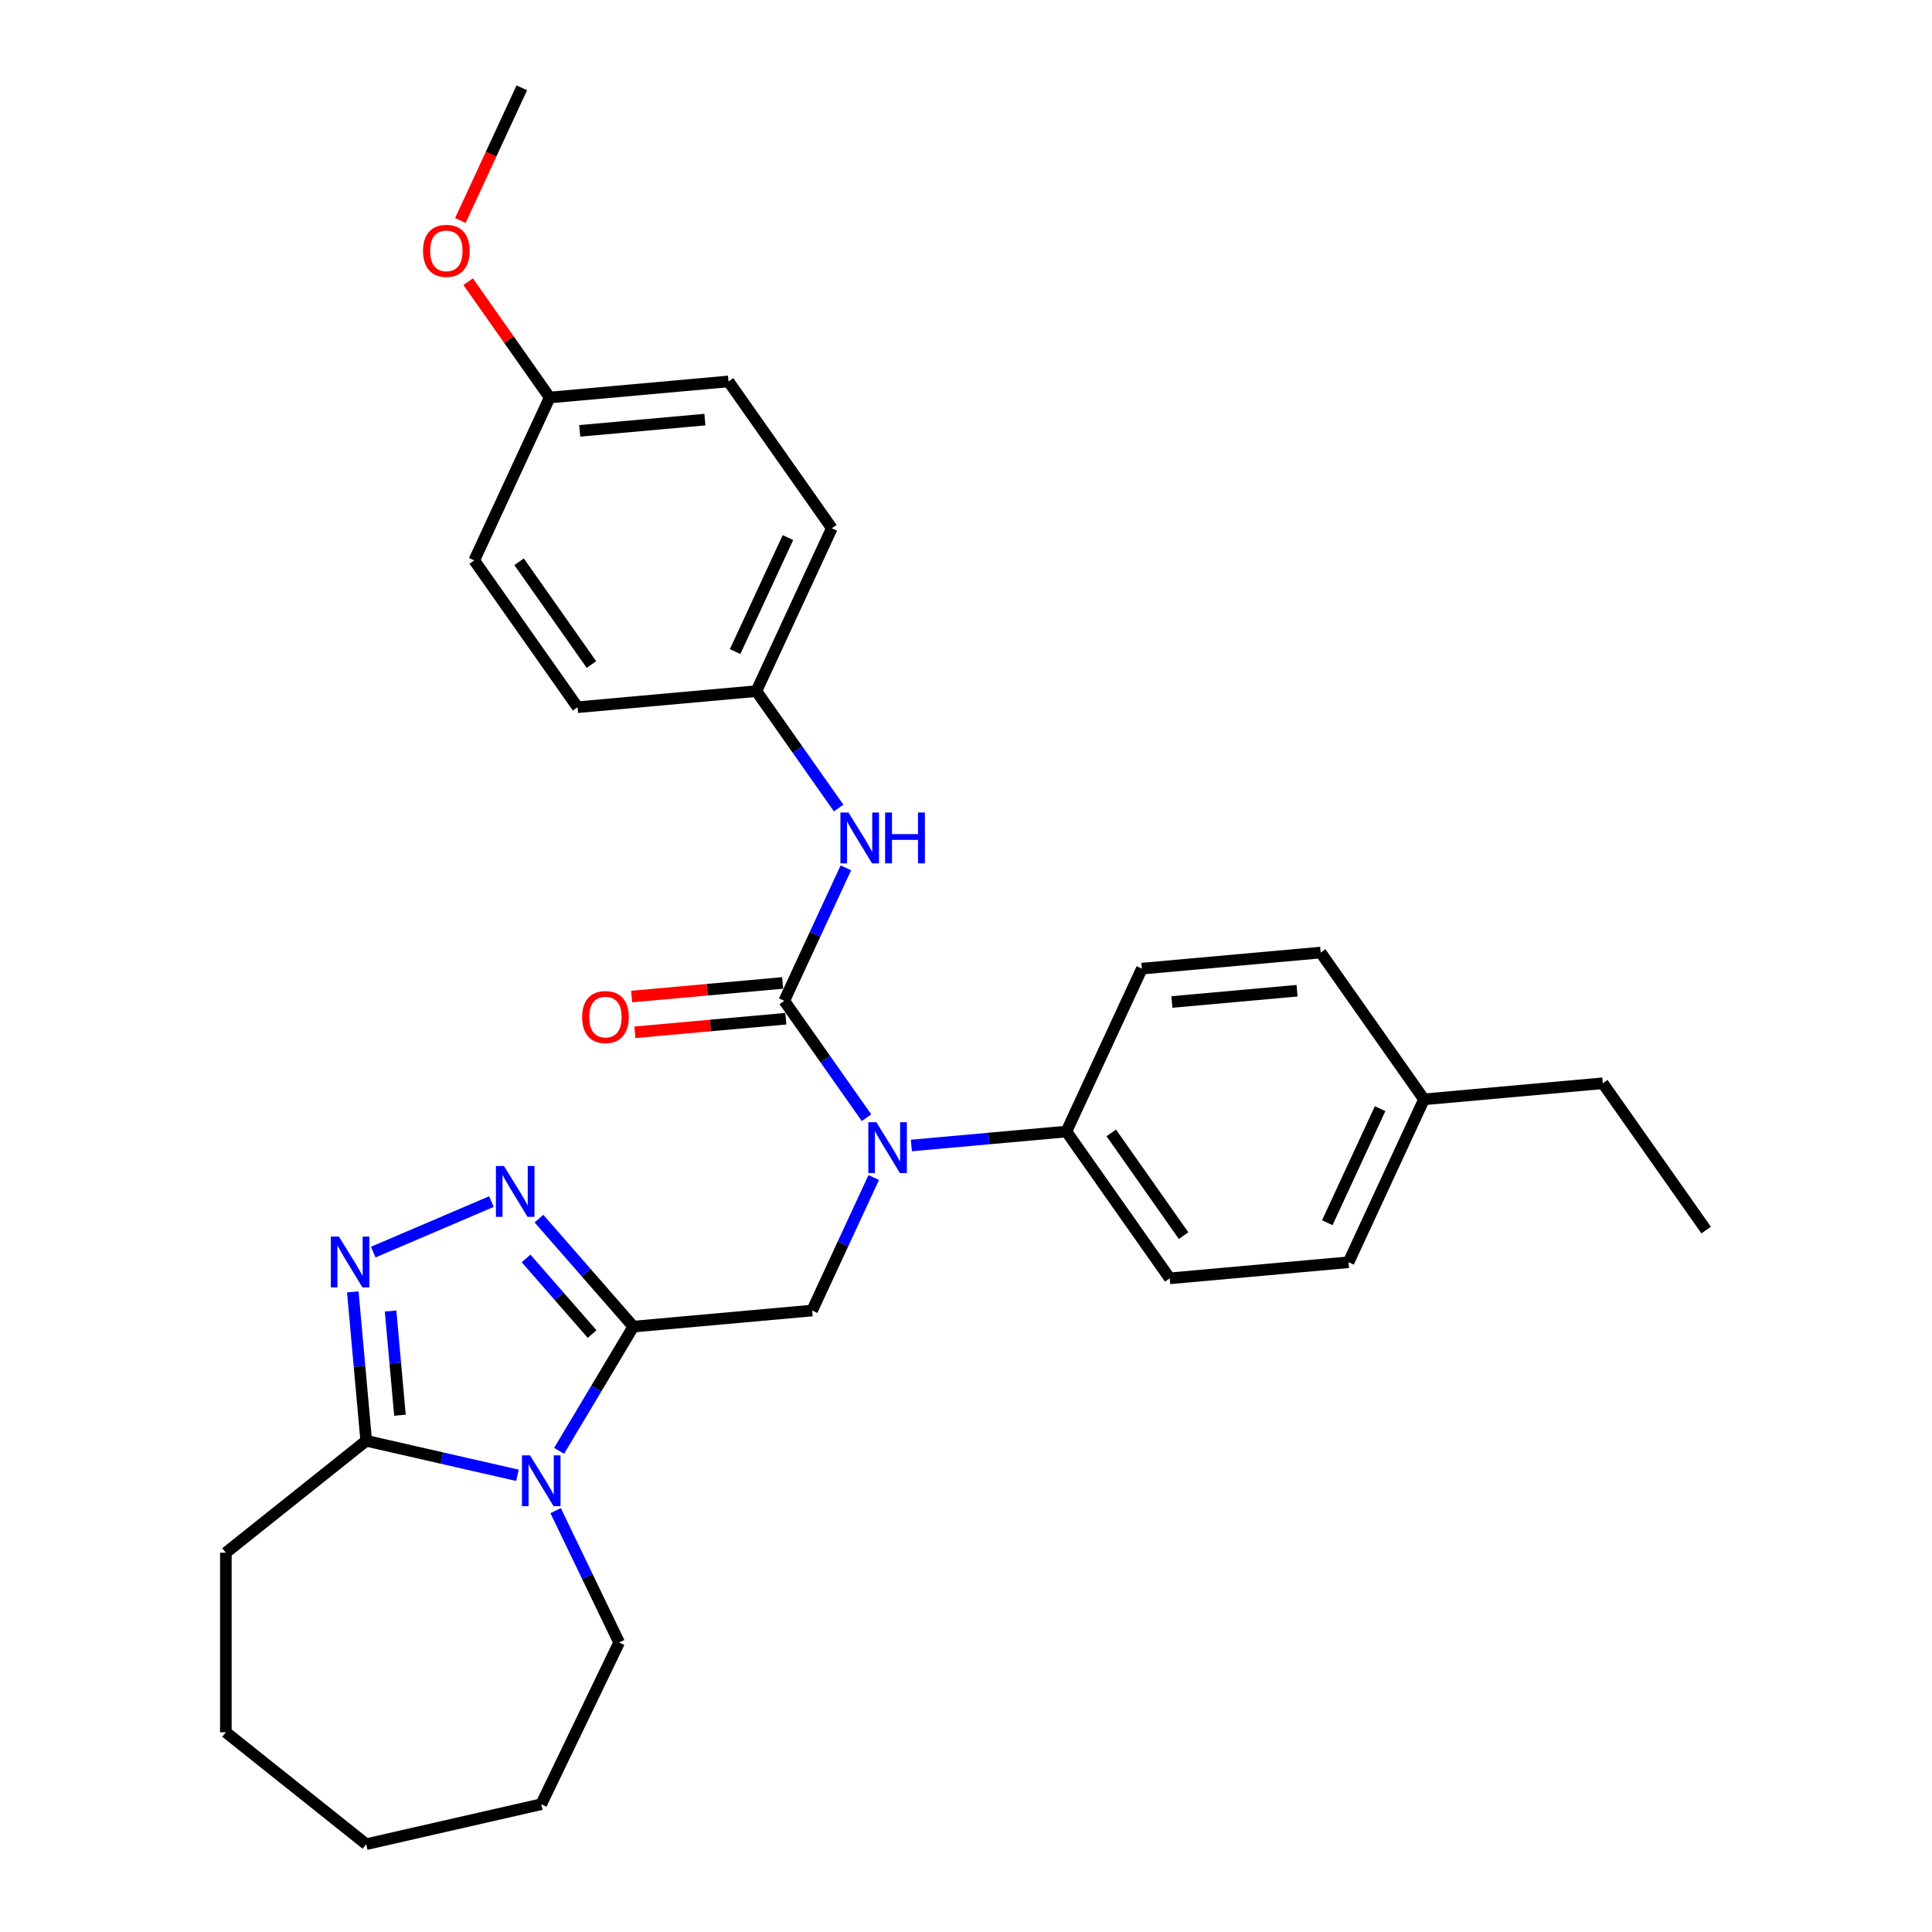 <?xml version='1.0' encoding='iso-8859-1'?>
<svg version='1.1' baseProfile='full'
              xmlns='http://www.w3.org/2000/svg'
                      xmlns:rdkit='http://www.rdkit.org/xml'
                      xmlns:xlink='http://www.w3.org/1999/xlink'
                  xml:space='preserve'
width='1000px' height='1000px' viewBox='0 0 1000 1000'>
<!-- END OF HEADER -->
<rect style='opacity:1.0;fill:#FFFFFF;stroke:none' width='1000' height='1000' x='0' y='0'> </rect>
<path class='bond-0' d='M 327.804,686.656 L 308.599,718.8' style='fill:none;fill-rule:evenodd;stroke:#000000;stroke-width:6px;stroke-linecap:butt;stroke-linejoin:miter;stroke-opacity:1' />
<path class='bond-0' d='M 308.599,718.8 L 289.393,750.945' style='fill:none;fill-rule:evenodd;stroke:#0000FF;stroke-width:6px;stroke-linecap:butt;stroke-linejoin:miter;stroke-opacity:1' />
<path class='bond-1' d='M 327.804,686.656 L 303.387,658.708' style='fill:none;fill-rule:evenodd;stroke:#000000;stroke-width:6px;stroke-linecap:butt;stroke-linejoin:miter;stroke-opacity:1' />
<path class='bond-1' d='M 303.387,658.708 L 278.969,630.76' style='fill:none;fill-rule:evenodd;stroke:#0000FF;stroke-width:6px;stroke-linecap:butt;stroke-linejoin:miter;stroke-opacity:1' />
<path class='bond-1' d='M 306.483,690.499 L 289.391,670.935' style='fill:none;fill-rule:evenodd;stroke:#000000;stroke-width:6px;stroke-linecap:butt;stroke-linejoin:miter;stroke-opacity:1' />
<path class='bond-1' d='M 289.391,670.935 L 272.299,651.372' style='fill:none;fill-rule:evenodd;stroke:#0000FF;stroke-width:6px;stroke-linecap:butt;stroke-linejoin:miter;stroke-opacity:1' />
<path class='bond-6' d='M 327.804,686.656 L 420.353,678.326' style='fill:none;fill-rule:evenodd;stroke:#000000;stroke-width:6px;stroke-linecap:butt;stroke-linejoin:miter;stroke-opacity:1' />
<path class='bond-5' d='M 267.841,763.618 L 228.695,754.683' style='fill:none;fill-rule:evenodd;stroke:#0000FF;stroke-width:6px;stroke-linecap:butt;stroke-linejoin:miter;stroke-opacity:1' />
<path class='bond-5' d='M 228.695,754.683 L 189.55,745.748' style='fill:none;fill-rule:evenodd;stroke:#000000;stroke-width:6px;stroke-linecap:butt;stroke-linejoin:miter;stroke-opacity:1' />
<path class='bond-13' d='M 287.599,781.907 L 304.03,816.027' style='fill:none;fill-rule:evenodd;stroke:#0000FF;stroke-width:6px;stroke-linecap:butt;stroke-linejoin:miter;stroke-opacity:1' />
<path class='bond-13' d='M 304.03,816.027 L 320.462,850.147' style='fill:none;fill-rule:evenodd;stroke:#000000;stroke-width:6px;stroke-linecap:butt;stroke-linejoin:miter;stroke-opacity:1' />
<path class='bond-3' d='M 254.363,621.936 L 193.189,648.083' style='fill:none;fill-rule:evenodd;stroke:#0000FF;stroke-width:6px;stroke-linecap:butt;stroke-linejoin:miter;stroke-opacity:1' />
<path class='bond-2' d='M 405.926,518.026 L 427.222,548.278' style='fill:none;fill-rule:evenodd;stroke:#000000;stroke-width:6px;stroke-linecap:butt;stroke-linejoin:miter;stroke-opacity:1' />
<path class='bond-2' d='M 427.222,548.278 L 448.517,578.53' style='fill:none;fill-rule:evenodd;stroke:#0000FF;stroke-width:6px;stroke-linecap:butt;stroke-linejoin:miter;stroke-opacity:1' />
<path class='bond-7' d='M 405.926,518.026 L 421.871,483.609' style='fill:none;fill-rule:evenodd;stroke:#000000;stroke-width:6px;stroke-linecap:butt;stroke-linejoin:miter;stroke-opacity:1' />
<path class='bond-7' d='M 421.871,483.609 L 437.815,449.192' style='fill:none;fill-rule:evenodd;stroke:#0000FF;stroke-width:6px;stroke-linecap:butt;stroke-linejoin:miter;stroke-opacity:1' />
<path class='bond-9' d='M 405.093,508.771 L 366.02,512.287' style='fill:none;fill-rule:evenodd;stroke:#000000;stroke-width:6px;stroke-linecap:butt;stroke-linejoin:miter;stroke-opacity:1' />
<path class='bond-9' d='M 366.02,512.287 L 326.947,515.804' style='fill:none;fill-rule:evenodd;stroke:#FF0000;stroke-width:6px;stroke-linecap:butt;stroke-linejoin:miter;stroke-opacity:1' />
<path class='bond-9' d='M 406.759,527.281 L 367.686,530.797' style='fill:none;fill-rule:evenodd;stroke:#000000;stroke-width:6px;stroke-linecap:butt;stroke-linejoin:miter;stroke-opacity:1' />
<path class='bond-9' d='M 367.686,530.797 L 328.613,534.314' style='fill:none;fill-rule:evenodd;stroke:#FF0000;stroke-width:6px;stroke-linecap:butt;stroke-linejoin:miter;stroke-opacity:1' />
<path class='bond-30' d='M 182.614,668.68 L 186.082,707.214' style='fill:none;fill-rule:evenodd;stroke:#0000FF;stroke-width:6px;stroke-linecap:butt;stroke-linejoin:miter;stroke-opacity:1' />
<path class='bond-30' d='M 186.082,707.214 L 189.55,745.748' style='fill:none;fill-rule:evenodd;stroke:#000000;stroke-width:6px;stroke-linecap:butt;stroke-linejoin:miter;stroke-opacity:1' />
<path class='bond-30' d='M 202.164,678.574 L 204.592,705.548' style='fill:none;fill-rule:evenodd;stroke:#0000FF;stroke-width:6px;stroke-linecap:butt;stroke-linejoin:miter;stroke-opacity:1' />
<path class='bond-30' d='M 204.592,705.548 L 207.019,732.522' style='fill:none;fill-rule:evenodd;stroke:#000000;stroke-width:6px;stroke-linecap:butt;stroke-linejoin:miter;stroke-opacity:1' />
<path class='bond-4' d='M 452.243,609.492 L 436.298,643.909' style='fill:none;fill-rule:evenodd;stroke:#0000FF;stroke-width:6px;stroke-linecap:butt;stroke-linejoin:miter;stroke-opacity:1' />
<path class='bond-4' d='M 436.298,643.909 L 420.353,678.326' style='fill:none;fill-rule:evenodd;stroke:#000000;stroke-width:6px;stroke-linecap:butt;stroke-linejoin:miter;stroke-opacity:1' />
<path class='bond-8' d='M 471.718,592.904 L 511.841,589.293' style='fill:none;fill-rule:evenodd;stroke:#0000FF;stroke-width:6px;stroke-linecap:butt;stroke-linejoin:miter;stroke-opacity:1' />
<path class='bond-8' d='M 511.841,589.293 L 551.964,585.682' style='fill:none;fill-rule:evenodd;stroke:#000000;stroke-width:6px;stroke-linecap:butt;stroke-linejoin:miter;stroke-opacity:1' />
<path class='bond-22' d='M 189.55,745.748 L 116.899,803.685' style='fill:none;fill-rule:evenodd;stroke:#000000;stroke-width:6px;stroke-linecap:butt;stroke-linejoin:miter;stroke-opacity:1' />
<path class='bond-10' d='M 434.09,418.23 L 412.794,387.978' style='fill:none;fill-rule:evenodd;stroke:#0000FF;stroke-width:6px;stroke-linecap:butt;stroke-linejoin:miter;stroke-opacity:1' />
<path class='bond-10' d='M 412.794,387.978 L 391.499,357.725' style='fill:none;fill-rule:evenodd;stroke:#000000;stroke-width:6px;stroke-linecap:butt;stroke-linejoin:miter;stroke-opacity:1' />
<path class='bond-11' d='M 551.964,585.682 L 605.452,661.667' style='fill:none;fill-rule:evenodd;stroke:#000000;stroke-width:6px;stroke-linecap:butt;stroke-linejoin:miter;stroke-opacity:1' />
<path class='bond-11' d='M 575.184,586.382 L 612.626,639.571' style='fill:none;fill-rule:evenodd;stroke:#000000;stroke-width:6px;stroke-linecap:butt;stroke-linejoin:miter;stroke-opacity:1' />
<path class='bond-12' d='M 551.964,585.682 L 591.025,501.367' style='fill:none;fill-rule:evenodd;stroke:#000000;stroke-width:6px;stroke-linecap:butt;stroke-linejoin:miter;stroke-opacity:1' />
<path class='bond-18' d='M 391.499,357.725 L 298.95,366.055' style='fill:none;fill-rule:evenodd;stroke:#000000;stroke-width:6px;stroke-linecap:butt;stroke-linejoin:miter;stroke-opacity:1' />
<path class='bond-19' d='M 391.499,357.725 L 430.56,273.411' style='fill:none;fill-rule:evenodd;stroke:#000000;stroke-width:6px;stroke-linecap:butt;stroke-linejoin:miter;stroke-opacity:1' />
<path class='bond-19' d='M 380.495,337.266 L 407.838,278.246' style='fill:none;fill-rule:evenodd;stroke:#000000;stroke-width:6px;stroke-linecap:butt;stroke-linejoin:miter;stroke-opacity:1' />
<path class='bond-15' d='M 605.452,661.667 L 698.002,653.337' style='fill:none;fill-rule:evenodd;stroke:#000000;stroke-width:6px;stroke-linecap:butt;stroke-linejoin:miter;stroke-opacity:1' />
<path class='bond-16' d='M 591.025,501.367 L 683.574,493.037' style='fill:none;fill-rule:evenodd;stroke:#000000;stroke-width:6px;stroke-linecap:butt;stroke-linejoin:miter;stroke-opacity:1' />
<path class='bond-16' d='M 606.573,518.627 L 671.358,512.796' style='fill:none;fill-rule:evenodd;stroke:#000000;stroke-width:6px;stroke-linecap:butt;stroke-linejoin:miter;stroke-opacity:1' />
<path class='bond-26' d='M 320.462,850.147 L 280.144,933.868' style='fill:none;fill-rule:evenodd;stroke:#000000;stroke-width:6px;stroke-linecap:butt;stroke-linejoin:miter;stroke-opacity:1' />
<path class='bond-14' d='M 284.522,205.755 L 377.072,197.425' style='fill:none;fill-rule:evenodd;stroke:#000000;stroke-width:6px;stroke-linecap:butt;stroke-linejoin:miter;stroke-opacity:1' />
<path class='bond-14' d='M 300.071,223.015 L 364.855,217.185' style='fill:none;fill-rule:evenodd;stroke:#000000;stroke-width:6px;stroke-linecap:butt;stroke-linejoin:miter;stroke-opacity:1' />
<path class='bond-23' d='M 284.522,205.755 L 263.423,175.781' style='fill:none;fill-rule:evenodd;stroke:#000000;stroke-width:6px;stroke-linecap:butt;stroke-linejoin:miter;stroke-opacity:1' />
<path class='bond-23' d='M 263.423,175.781 L 242.324,145.808' style='fill:none;fill-rule:evenodd;stroke:#FF0000;stroke-width:6px;stroke-linecap:butt;stroke-linejoin:miter;stroke-opacity:1' />
<path class='bond-33' d='M 284.522,205.755 L 245.461,290.07' style='fill:none;fill-rule:evenodd;stroke:#000000;stroke-width:6px;stroke-linecap:butt;stroke-linejoin:miter;stroke-opacity:1' />
<path class='bond-32' d='M 698.002,653.337 L 737.063,569.022' style='fill:none;fill-rule:evenodd;stroke:#000000;stroke-width:6px;stroke-linecap:butt;stroke-linejoin:miter;stroke-opacity:1' />
<path class='bond-32' d='M 686.998,632.878 L 714.341,573.857' style='fill:none;fill-rule:evenodd;stroke:#000000;stroke-width:6px;stroke-linecap:butt;stroke-linejoin:miter;stroke-opacity:1' />
<path class='bond-17' d='M 683.574,493.037 L 737.063,569.022' style='fill:none;fill-rule:evenodd;stroke:#000000;stroke-width:6px;stroke-linecap:butt;stroke-linejoin:miter;stroke-opacity:1' />
<path class='bond-24' d='M 737.063,569.022 L 829.612,560.693' style='fill:none;fill-rule:evenodd;stroke:#000000;stroke-width:6px;stroke-linecap:butt;stroke-linejoin:miter;stroke-opacity:1' />
<path class='bond-21' d='M 298.95,366.055 L 245.461,290.07' style='fill:none;fill-rule:evenodd;stroke:#000000;stroke-width:6px;stroke-linecap:butt;stroke-linejoin:miter;stroke-opacity:1' />
<path class='bond-21' d='M 306.123,343.96 L 268.681,290.77' style='fill:none;fill-rule:evenodd;stroke:#000000;stroke-width:6px;stroke-linecap:butt;stroke-linejoin:miter;stroke-opacity:1' />
<path class='bond-20' d='M 430.56,273.411 L 377.072,197.425' style='fill:none;fill-rule:evenodd;stroke:#000000;stroke-width:6px;stroke-linecap:butt;stroke-linejoin:miter;stroke-opacity:1' />
<path class='bond-27' d='M 116.899,803.685 L 116.899,896.609' style='fill:none;fill-rule:evenodd;stroke:#000000;stroke-width:6px;stroke-linecap:butt;stroke-linejoin:miter;stroke-opacity:1' />
<path class='bond-25' d='M 238.275,114.14 L 254.185,79.797' style='fill:none;fill-rule:evenodd;stroke:#FF0000;stroke-width:6px;stroke-linecap:butt;stroke-linejoin:miter;stroke-opacity:1' />
<path class='bond-25' d='M 254.185,79.797 L 270.095,45.455' style='fill:none;fill-rule:evenodd;stroke:#000000;stroke-width:6px;stroke-linecap:butt;stroke-linejoin:miter;stroke-opacity:1' />
<path class='bond-28' d='M 829.612,560.693 L 883.101,636.678' style='fill:none;fill-rule:evenodd;stroke:#000000;stroke-width:6px;stroke-linecap:butt;stroke-linejoin:miter;stroke-opacity:1' />
<path class='bond-29' d='M 280.144,933.868 L 189.55,954.545' style='fill:none;fill-rule:evenodd;stroke:#000000;stroke-width:6px;stroke-linecap:butt;stroke-linejoin:miter;stroke-opacity:1' />
<path class='bond-31' d='M 116.899,896.609 L 189.55,954.545' style='fill:none;fill-rule:evenodd;stroke:#000000;stroke-width:6px;stroke-linecap:butt;stroke-linejoin:miter;stroke-opacity:1' />
<path  class='atom-1' d='M 274.327 753.268
L 282.95 767.206
Q 283.805 768.582, 285.18 771.072
Q 286.555 773.562, 286.63 773.711
L 286.63 753.268
L 290.124 753.268
L 290.124 779.584
L 286.518 779.584
L 277.263 764.344
Q 276.185 762.56, 275.033 760.516
Q 273.918 758.471, 273.583 757.84
L 273.583 779.584
L 270.164 779.584
L 270.164 753.268
L 274.327 753.268
' fill='#0000FF'/>
<path  class='atom-2' d='M 260.849 603.52
L 269.472 617.458
Q 270.327 618.833, 271.703 621.324
Q 273.078 623.814, 273.152 623.963
L 273.152 603.52
L 276.646 603.52
L 276.646 629.836
L 273.041 629.836
L 263.785 614.596
Q 262.708 612.812, 261.555 610.768
Q 260.44 608.723, 260.106 608.091
L 260.106 629.836
L 256.686 629.836
L 256.686 603.52
L 260.849 603.52
' fill='#0000FF'/>
<path  class='atom-4' d='M 175.403 640.041
L 184.027 653.979
Q 184.882 655.355, 186.257 657.845
Q 187.632 660.335, 187.706 660.484
L 187.706 640.041
L 191.2 640.041
L 191.2 666.357
L 187.595 666.357
L 178.34 651.117
Q 177.262 649.333, 176.11 647.289
Q 174.995 645.245, 174.66 644.613
L 174.66 666.357
L 171.24 666.357
L 171.24 640.041
L 175.403 640.041
' fill='#0000FF'/>
<path  class='atom-5' d='M 453.598 580.853
L 462.221 594.792
Q 463.076 596.167, 464.451 598.657
Q 465.826 601.148, 465.901 601.296
L 465.901 580.853
L 469.395 580.853
L 469.395 607.169
L 465.789 607.169
L 456.534 591.93
Q 455.456 590.145, 454.304 588.101
Q 453.189 586.057, 452.854 585.425
L 452.854 607.169
L 449.435 607.169
L 449.435 580.853
L 453.598 580.853
' fill='#0000FF'/>
<path  class='atom-8' d='M 439.17 420.553
L 447.794 434.491
Q 448.648 435.867, 450.024 438.357
Q 451.399 440.847, 451.473 440.996
L 451.473 420.553
L 454.967 420.553
L 454.967 446.869
L 451.362 446.869
L 442.107 431.629
Q 441.029 429.845, 439.876 427.801
Q 438.761 425.757, 438.427 425.125
L 438.427 446.869
L 435.007 446.869
L 435.007 420.553
L 439.17 420.553
' fill='#0000FF'/>
<path  class='atom-8' d='M 458.127 420.553
L 461.695 420.553
L 461.695 431.741
L 475.15 431.741
L 475.15 420.553
L 478.718 420.553
L 478.718 446.869
L 475.15 446.869
L 475.15 434.714
L 461.695 434.714
L 461.695 446.869
L 458.127 446.869
L 458.127 420.553
' fill='#0000FF'/>
<path  class='atom-10' d='M 301.297 526.43
Q 301.297 520.111, 304.419 516.58
Q 307.541 513.049, 313.377 513.049
Q 319.212 513.049, 322.335 516.58
Q 325.457 520.111, 325.457 526.43
Q 325.457 532.823, 322.297 536.465
Q 319.138 540.071, 313.377 540.071
Q 307.578 540.071, 304.419 536.465
Q 301.297 532.86, 301.297 526.43
M 313.377 537.097
Q 317.391 537.097, 319.547 534.421
Q 321.74 531.708, 321.74 526.43
Q 321.74 521.263, 319.547 518.661
Q 317.391 516.022, 313.377 516.022
Q 309.363 516.022, 307.17 518.624
Q 305.014 521.226, 305.014 526.43
Q 305.014 531.745, 307.17 534.421
Q 309.363 537.097, 313.377 537.097
' fill='#FF0000'/>
<path  class='atom-24' d='M 218.954 129.844
Q 218.954 123.525, 222.076 119.994
Q 225.198 116.463, 231.034 116.463
Q 236.869 116.463, 239.992 119.994
Q 243.114 123.525, 243.114 129.844
Q 243.114 136.237, 239.955 139.88
Q 236.795 143.485, 231.034 143.485
Q 225.235 143.485, 222.076 139.88
Q 218.954 136.274, 218.954 129.844
M 231.034 140.511
Q 235.048 140.511, 237.204 137.835
Q 239.397 135.122, 239.397 129.844
Q 239.397 124.677, 237.204 122.075
Q 235.048 119.436, 231.034 119.436
Q 227.02 119.436, 224.827 122.038
Q 222.671 124.64, 222.671 129.844
Q 222.671 135.159, 224.827 137.835
Q 227.02 140.511, 231.034 140.511
' fill='#FF0000'/>
</svg>
